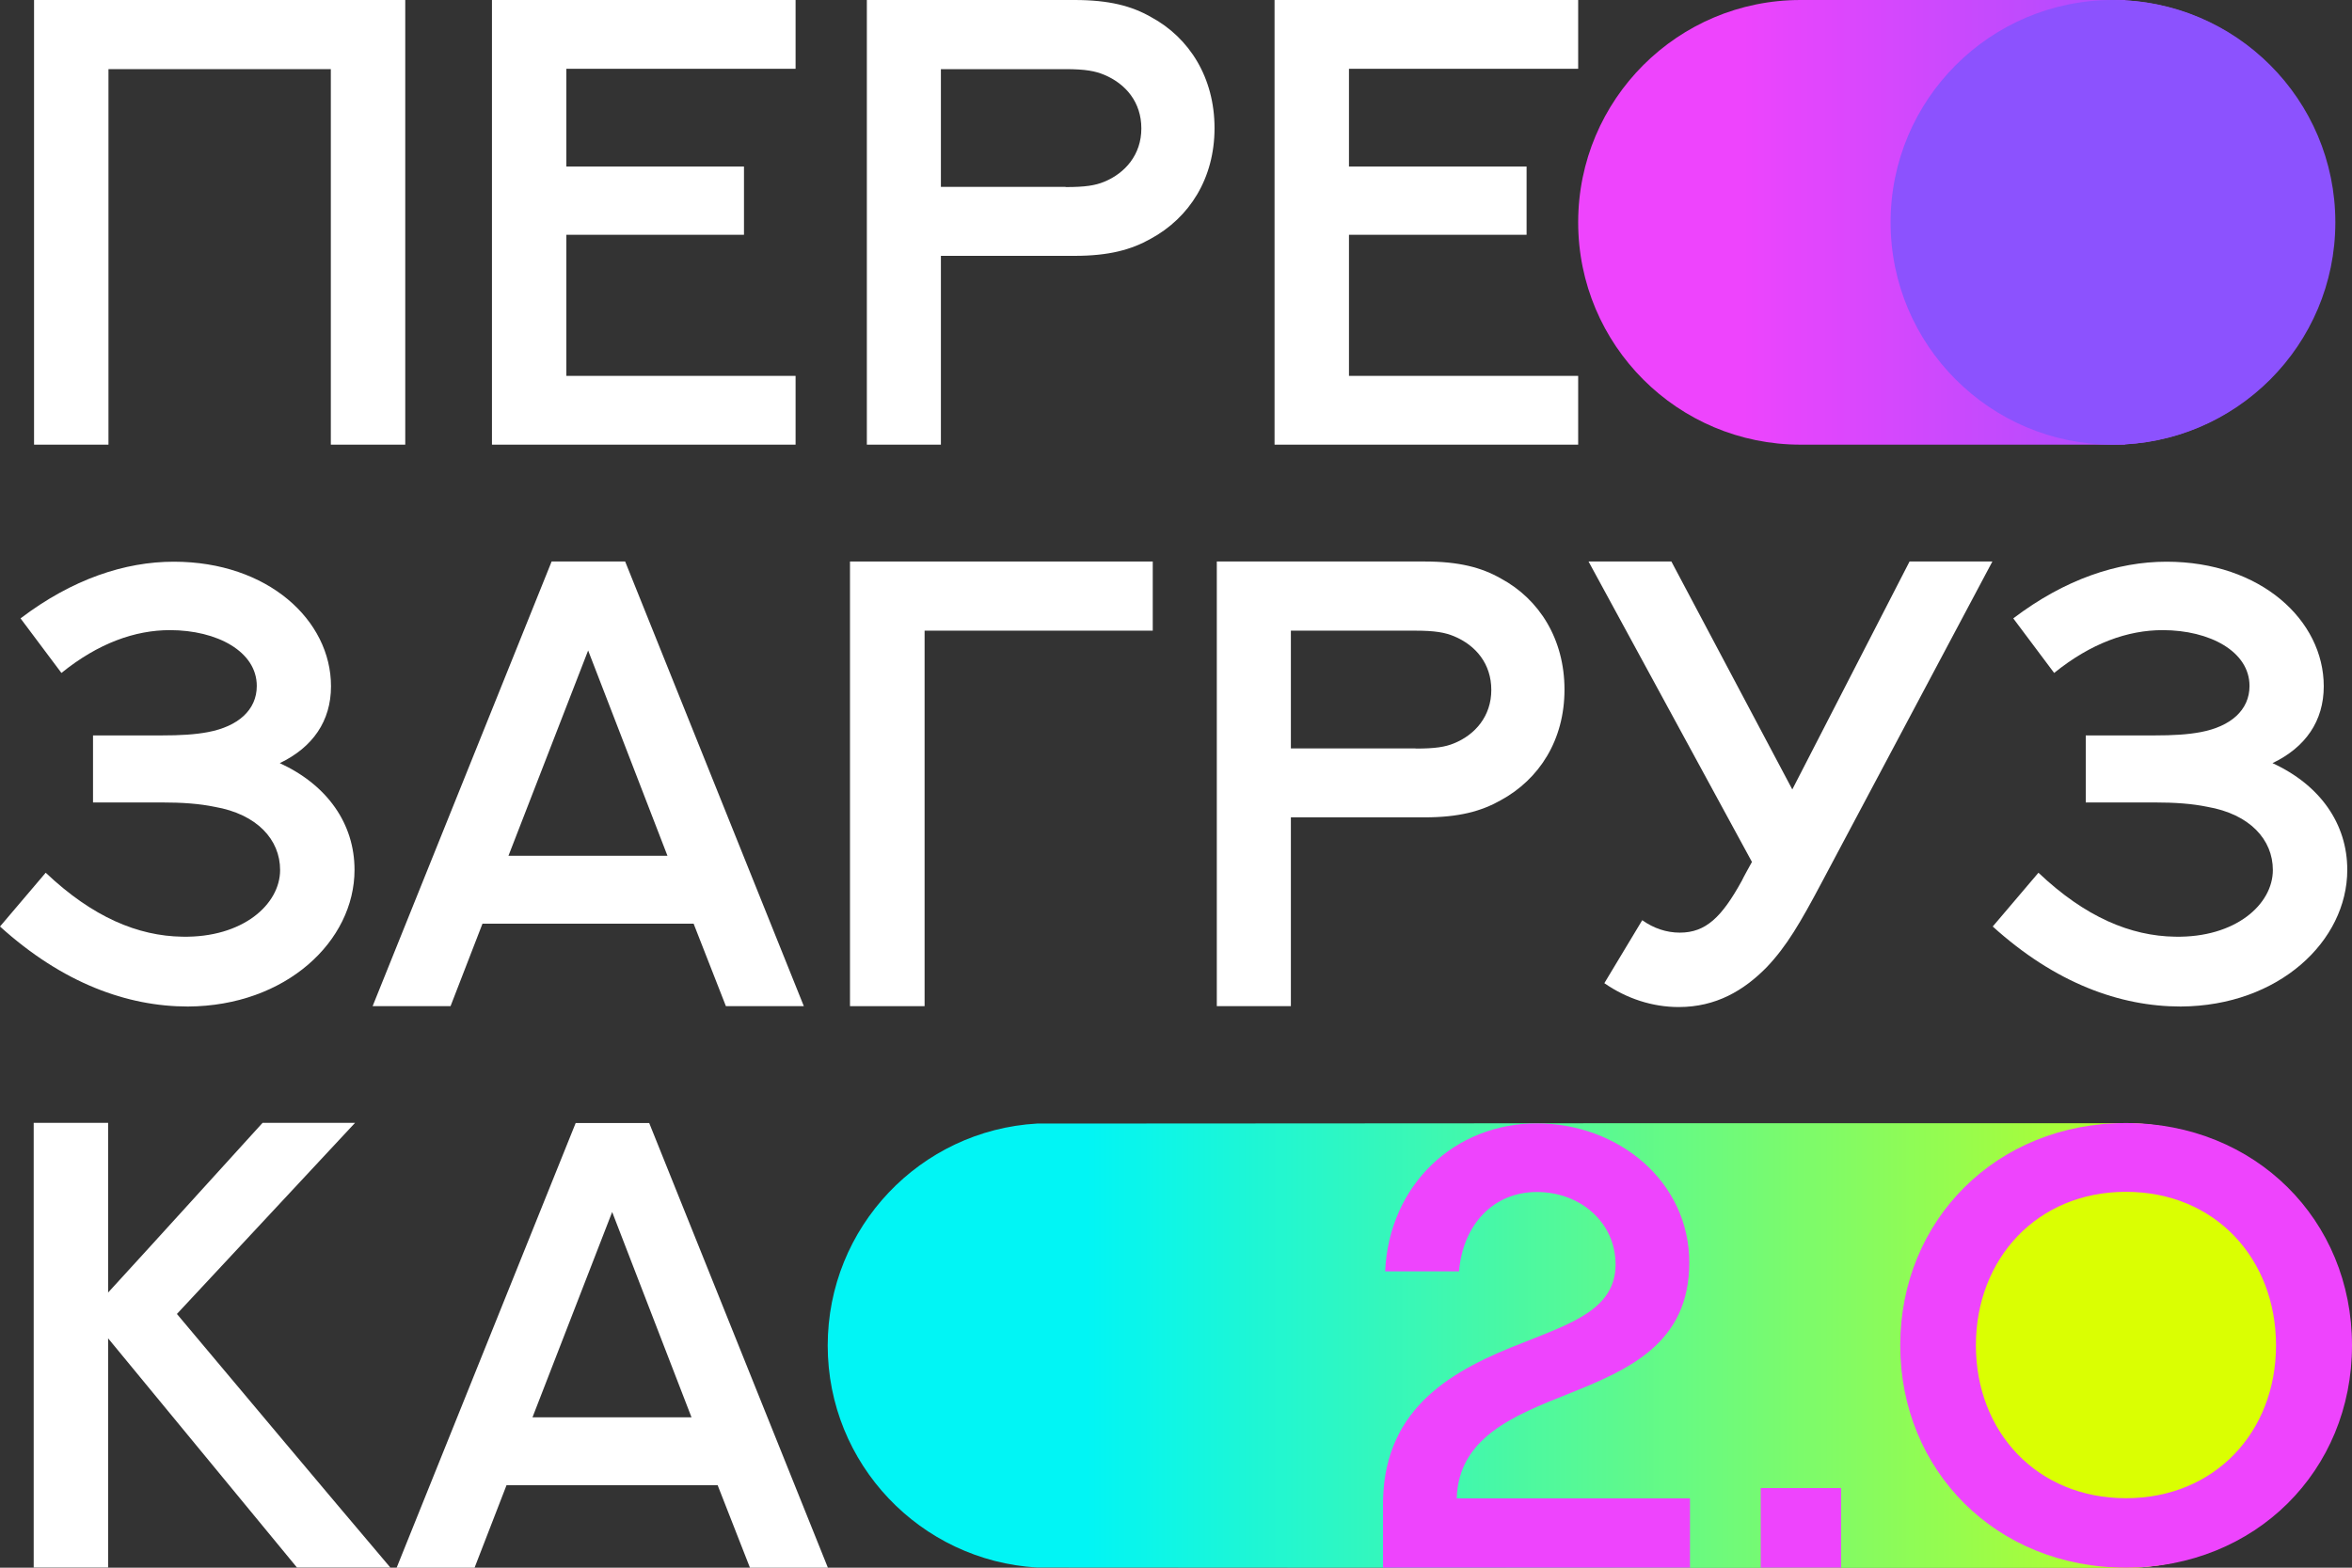 <?xml version="1.0" encoding="UTF-8"?> <svg xmlns="http://www.w3.org/2000/svg" width="120" height="80" viewBox="0 0 120 80" fill="none"><rect x="0" y="0" width="120" height="80" fill="#333333" stroke="none"/><path d="M42.23 68.663C42.23 74.708 46.958 79.642 52.912 79.991L84.262 80.009H108.413C114.681 80.009 119.758 74.931 119.758 68.663C119.758 62.395 114.681 57.318 108.413 57.318H84.262L52.912 57.336C46.958 57.676 42.23 62.619 42.23 68.663Z" fill="url(#paint0_linear_47_2697)"></path><path d="M108.422 80.009C114.688 80.009 119.767 74.929 119.767 68.663C119.767 62.397 114.688 57.318 108.422 57.318C102.156 57.318 97.076 62.397 97.076 68.663C97.076 74.929 102.156 80.009 108.422 80.009Z" fill="#DAFF02"></path><path d="M119.105 11.345C119.105 5.301 114.377 0.367 108.422 0.018V0H91.865C85.597 0 80.519 5.077 80.519 11.345C80.519 17.614 85.597 22.691 91.865 22.691H108.422V22.673C114.377 22.333 119.105 17.39 119.105 11.345Z" fill="url(#paint1_linear_47_2697)"></path><path d="M107.804 22.691C114.07 22.691 119.15 17.611 119.15 11.345C119.15 5.08 114.07 0 107.804 0C101.539 0 96.459 5.08 96.459 11.345C96.459 17.611 101.539 22.691 107.804 22.691Z" fill="#8C52FE"></path><path d="M20.676 0V22.691H16.879V3.528H5.534V22.691H1.737V0H20.676Z" fill="white"></path><path d="M40.591 0V3.51H28.896V8.498H37.958V11.981H28.896V19.181H40.591V22.691H25.1V0H40.591Z" fill="white"></path><path d="M44.227 22.691V0H54.829C56.584 0 57.739 0.304 58.724 0.869C60.685 1.925 61.966 3.967 61.966 6.537C61.966 9.107 60.685 11.113 58.706 12.187C57.721 12.742 56.584 13.056 54.829 13.056H48.005V22.691H44.227ZM54.372 9.546C55.366 9.546 55.877 9.465 56.333 9.277C57.408 8.838 58.232 7.889 58.232 6.555C58.232 5.221 57.444 4.28 56.333 3.815C55.877 3.627 55.384 3.528 54.354 3.528H48.005V9.537H54.363L54.372 9.546Z" fill="white"></path><path d="M80.519 0V3.51H68.825V8.498H77.887V11.981H68.825V19.181H80.519V22.691H65.028V0H80.519Z" fill="white"></path><path d="M2.337 44.54C4.728 46.806 7.038 47.764 9.295 47.8C12.384 47.862 14.291 46.152 14.291 44.397C14.291 42.848 13.118 41.549 10.951 41.173C10.163 41.012 9.322 40.949 8.211 40.949H4.746V37.529H8.229C9.214 37.529 9.957 37.484 10.62 37.358C12.124 37.072 13.101 36.248 13.101 35.003C13.101 33.248 11.077 32.156 8.668 32.156C6.895 32.156 5.015 32.819 3.134 34.341L1.048 31.556C3.689 29.55 6.376 28.664 8.865 28.664C13.674 28.664 16.888 31.654 16.888 35.021C16.888 36.794 15.957 38.138 14.274 38.943C16.709 40.063 18.088 42.042 18.088 44.388C18.088 48.023 14.596 51.337 9.59 51.363C6.492 51.363 3.197 50.172 0 47.28L2.328 44.54H2.337Z" fill="white"></path><path d="M35.389 47.137H24.616L22.987 51.345H19.011L28.144 28.654H31.896L41.012 51.345H37.036L35.389 47.137ZM25.942 43.671H34.054L30.007 33.194L25.942 43.671Z" fill="white"></path><path d="M43.367 51.345V28.654H58.814V32.183H47.173V51.345H43.376H43.367Z" fill="white"></path><path d="M62.082 51.345V28.654H72.684C74.439 28.654 75.594 28.959 76.579 29.523C78.54 30.58 79.821 32.621 79.821 35.191C79.821 37.761 78.54 39.767 76.561 40.842C75.576 41.397 74.439 41.71 72.684 41.71H65.861V51.345H62.082ZM72.227 38.2C73.221 38.2 73.732 38.12 74.188 37.931C75.263 37.493 76.087 36.544 76.087 35.209C76.087 33.875 75.299 32.935 74.188 32.469C73.732 32.281 73.239 32.183 72.209 32.183H65.861V38.191H72.218L72.227 38.2Z" fill="white"></path><path d="M85.275 28.654L91.444 40.286L97.426 28.654H101.652L92.931 45.059C91.856 47.083 91.158 48.283 90.146 49.349C88.973 50.548 87.549 51.39 85.651 51.39C84.307 51.39 82.991 50.96 81.854 50.172L83.788 46.958C84.361 47.37 85.024 47.593 85.704 47.593C87.03 47.593 87.844 46.805 88.865 44.952C88.883 44.889 89.385 43.985 89.385 43.985L81.048 28.654H85.275Z" fill="white"></path><path d="M104.007 44.54C106.398 46.806 108.709 47.764 110.965 47.8C114.055 47.862 115.962 46.152 115.962 44.397C115.962 42.848 114.789 41.549 112.622 41.173C111.834 41.012 110.992 40.949 109.882 40.949H106.416V37.529H109.9C110.885 37.529 111.628 37.484 112.29 37.358C113.795 37.072 114.771 36.248 114.771 35.003C114.771 33.248 112.747 32.156 110.338 32.156C108.565 32.156 106.685 32.819 104.804 34.341L102.718 31.556C105.36 29.55 108.046 28.664 110.535 28.664C115.344 28.664 118.559 31.654 118.559 35.021C118.559 36.794 117.627 38.138 115.944 38.943C118.38 40.063 119.759 42.042 119.759 44.388C119.759 48.023 116.266 51.337 111.261 51.363C108.162 51.363 104.867 50.172 101.67 47.28L103.999 44.54H104.007Z" fill="white"></path><path d="M18.106 57.309L9.026 67.052C12.653 71.368 16.271 75.693 19.915 79.991H15.151L5.516 68.296V79.991H1.719V57.3H5.516V65.959C8.158 63.076 10.773 60.184 13.396 57.3H18.115L18.106 57.309Z" fill="white"></path><path d="M36.615 75.791H25.843L24.213 80H20.237L29.371 57.309H33.123L42.239 80H38.263L36.615 75.791ZM27.168 72.326H35.281L31.233 61.849L27.168 72.326Z" fill="white"></path><path d="M86.224 80H70.562V76.553C70.67 71.744 74.198 69.873 77.726 68.511C80.18 67.526 82.427 66.801 82.427 64.527C82.427 62.377 80.627 60.828 78.407 60.828C76.186 60.828 74.637 62.503 74.44 64.876H70.67C70.876 60.434 74.234 57.327 78.407 57.327C82.579 57.327 86.188 60.3 86.188 64.428C86.188 68.556 83.099 69.899 80.001 71.135C77.26 72.228 74.413 73.347 74.323 76.463H86.224V79.991V80Z" fill="#EE44FD"></path><path d="M89.832 75.935H93.933V80H89.832V75.935Z" fill="#EE44FD"></path><path d="M108.467 80C101.849 80 96.951 75.048 96.951 68.654C96.951 62.261 101.858 57.309 108.467 57.309C115.075 57.309 120 62.261 120 68.654C120 75.048 115.075 80 108.467 80ZM108.467 60.819C103.927 60.819 100.811 64.24 100.811 68.654C100.811 73.069 103.927 76.454 108.467 76.454C113.007 76.454 116.123 73.069 116.123 68.654C116.123 64.24 113.025 60.819 108.467 60.819Z" fill="#EE44FD"></path><defs><linearGradient id="paint0_linear_47_2697" x1="119.765" y1="68.663" x2="42.236" y2="68.663" gradientUnits="userSpaceOnUse"><stop stop-color="#DAFF02"></stop><stop offset="0.83" stop-color="#01F5F5"></stop></linearGradient><linearGradient id="paint1_linear_47_2697" x1="80.515" y1="11.345" x2="119.105" y2="11.345" gradientUnits="userSpaceOnUse"><stop offset="0.21" stop-color="#EE44FD"></stop><stop offset="1" stop-color="#8C52FE"></stop></linearGradient></defs></svg> 